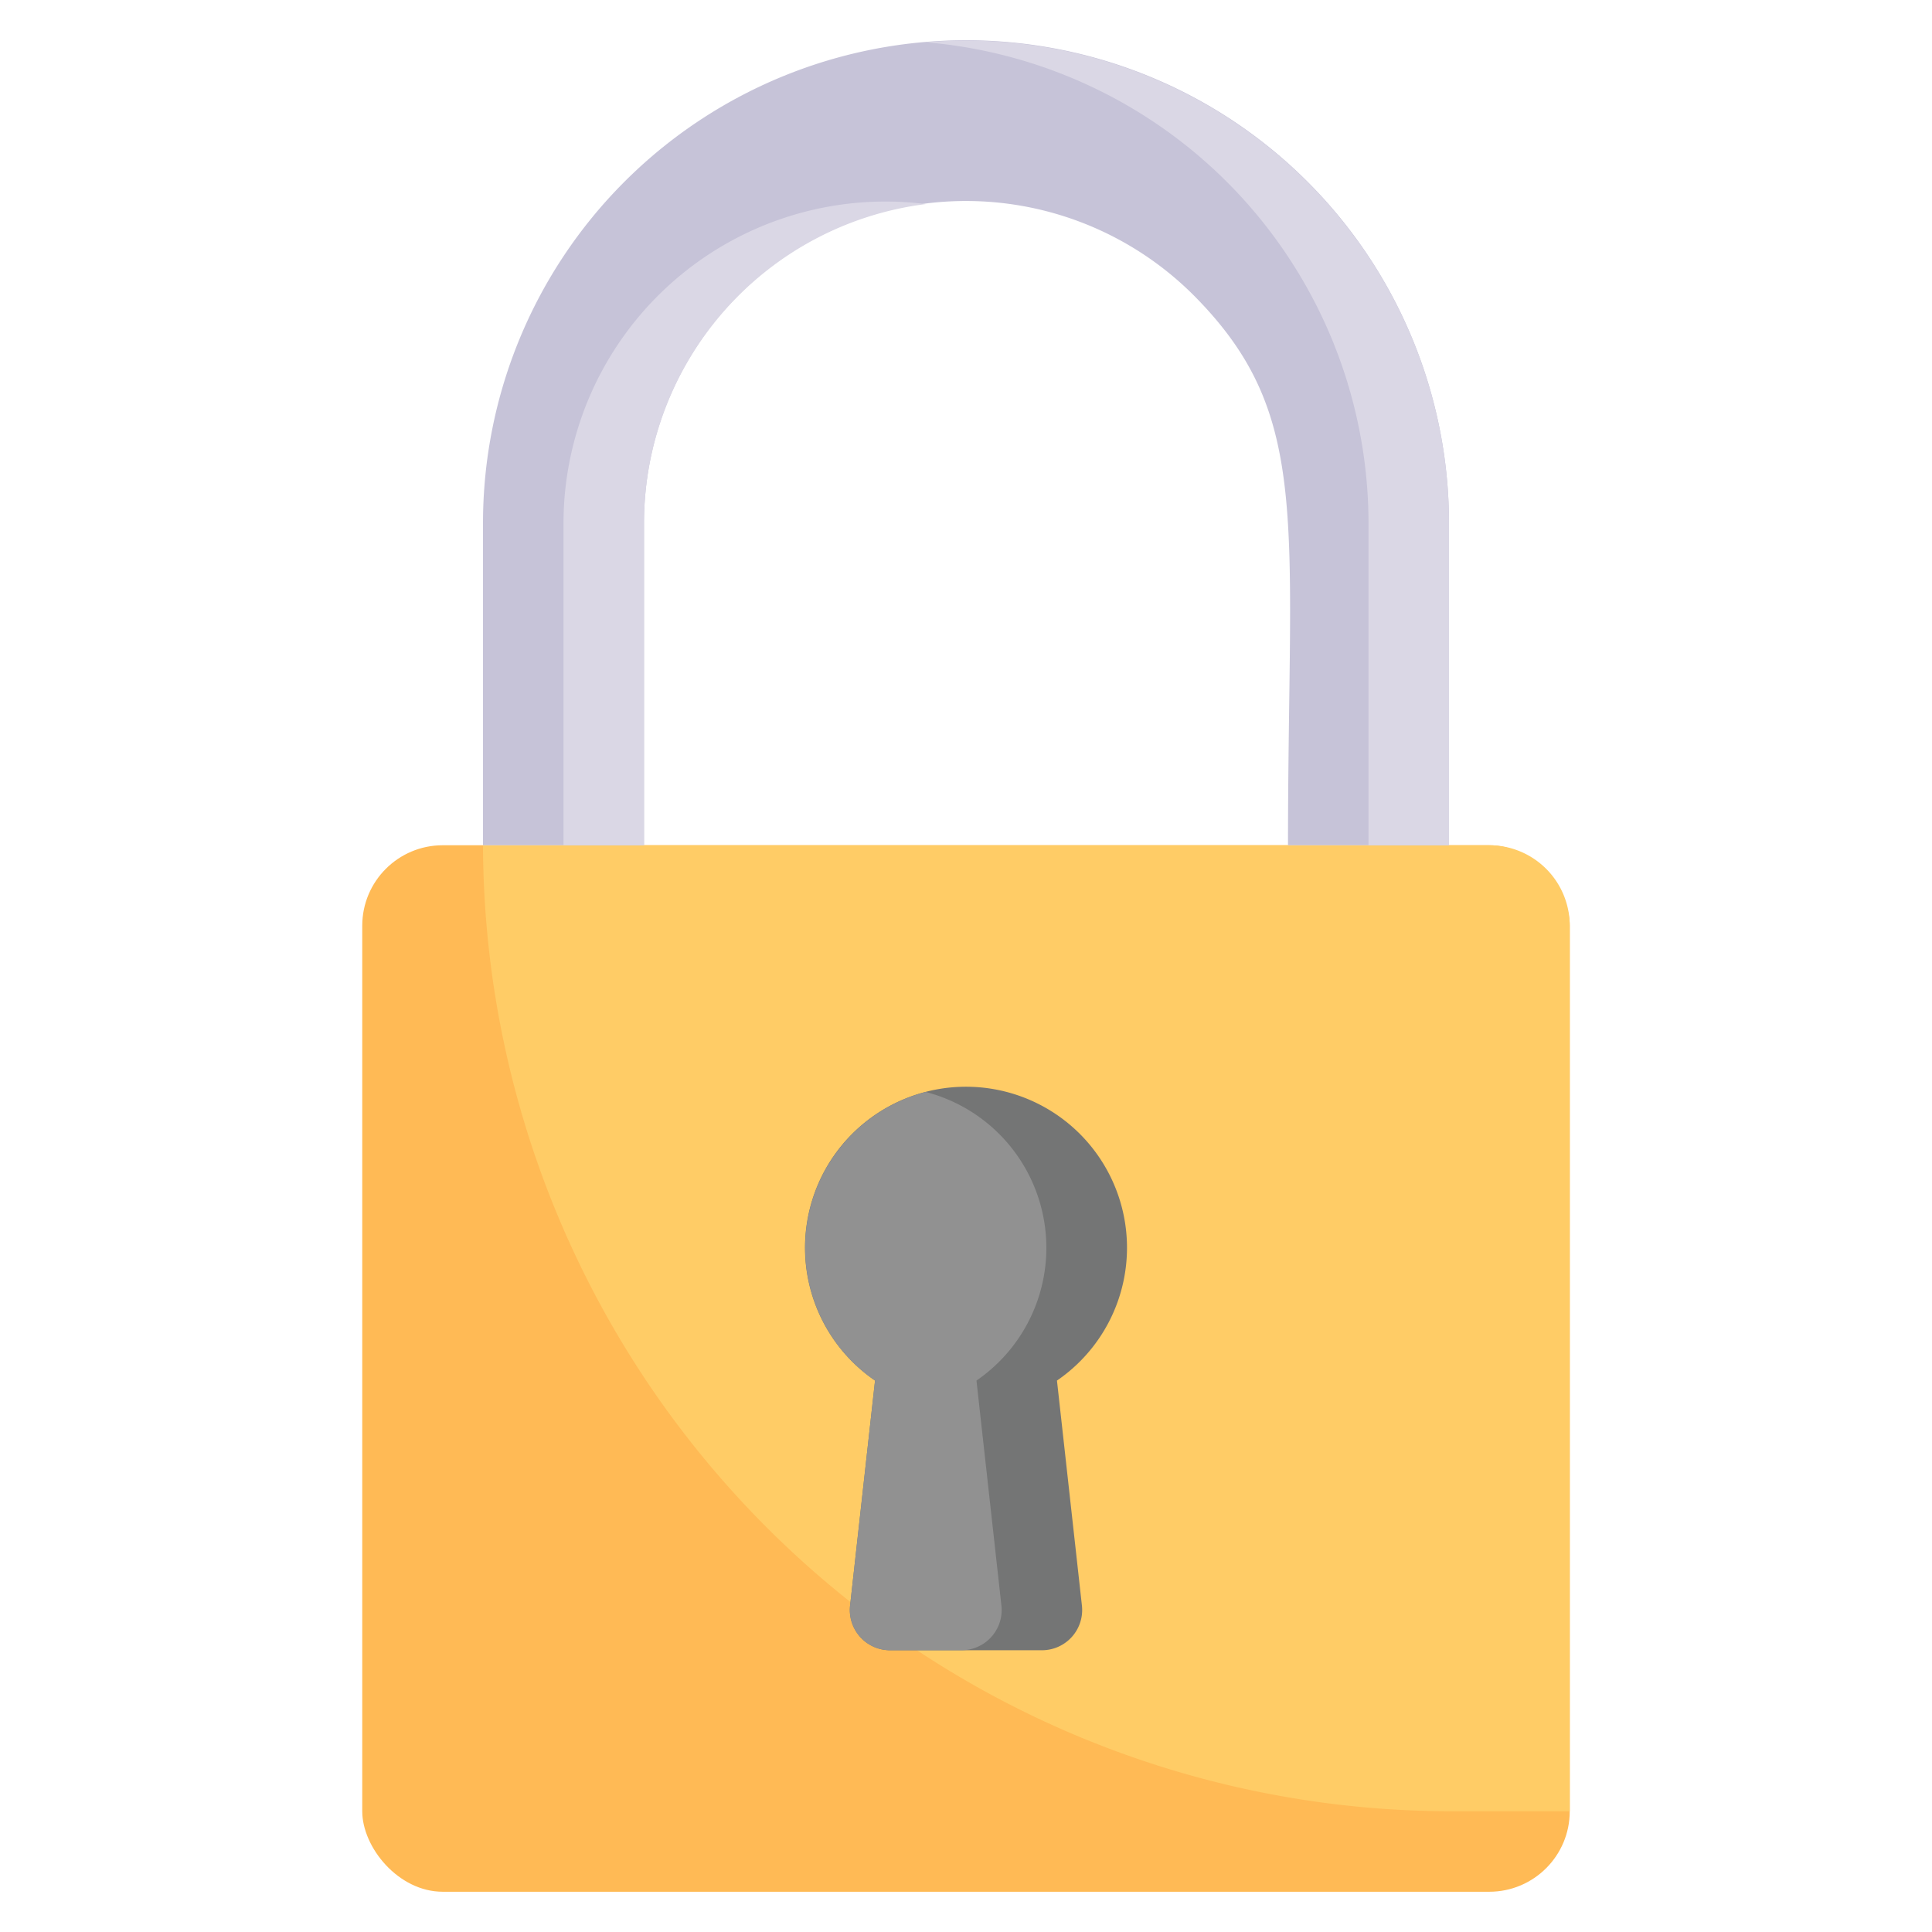 <svg height="512" viewBox="0 0 48 48" width="512" xmlns="http://www.w3.org/2000/svg"><g id="Lock"><rect fill="#ffba55" height="26" rx="2" width="30" x="9" y="21"/><path d="m39 23v22h-3a24.07 24.07 0 0 1 -24-24h25a2 2 0 0 1 2 2z" fill="#fc6"/><path d="m36 13v8h-4c0-8.09.61-10.69-2.34-13.66a8 8 0 0 0 -13.66 5.66v8h-4v-8a12 12 0 0 1 24 0z" fill="#c6c3d8"/><path d="m14 13v8h2v-8a8 8 0 0 1 7-7.93 8 8 0 0 0 -9 7.93z" fill="#dad7e5"/><path d="m23 1.05a12 12 0 0 1 11 11.95v8h2v-8a12 12 0 0 0 -13-11.95z" fill="#dad7e5"/><path d="m26.26 34.3.62 5.59a1 1 0 0 1 -1 1.11h-3.76a1 1 0 0 1 -1-1.11l.62-5.59a4 4 0 1 1 4.52 0z" fill="#747575"/><path d="m24.26 34.3.62 5.59a1 1 0 0 1 -1 1.11h-1.76a1 1 0 0 1 -1-1.11l.62-5.59a4 4 0 0 1 1.26-7.17 4 4 0 0 1 1.26 7.17z" fill="#919191"/></g></svg>
